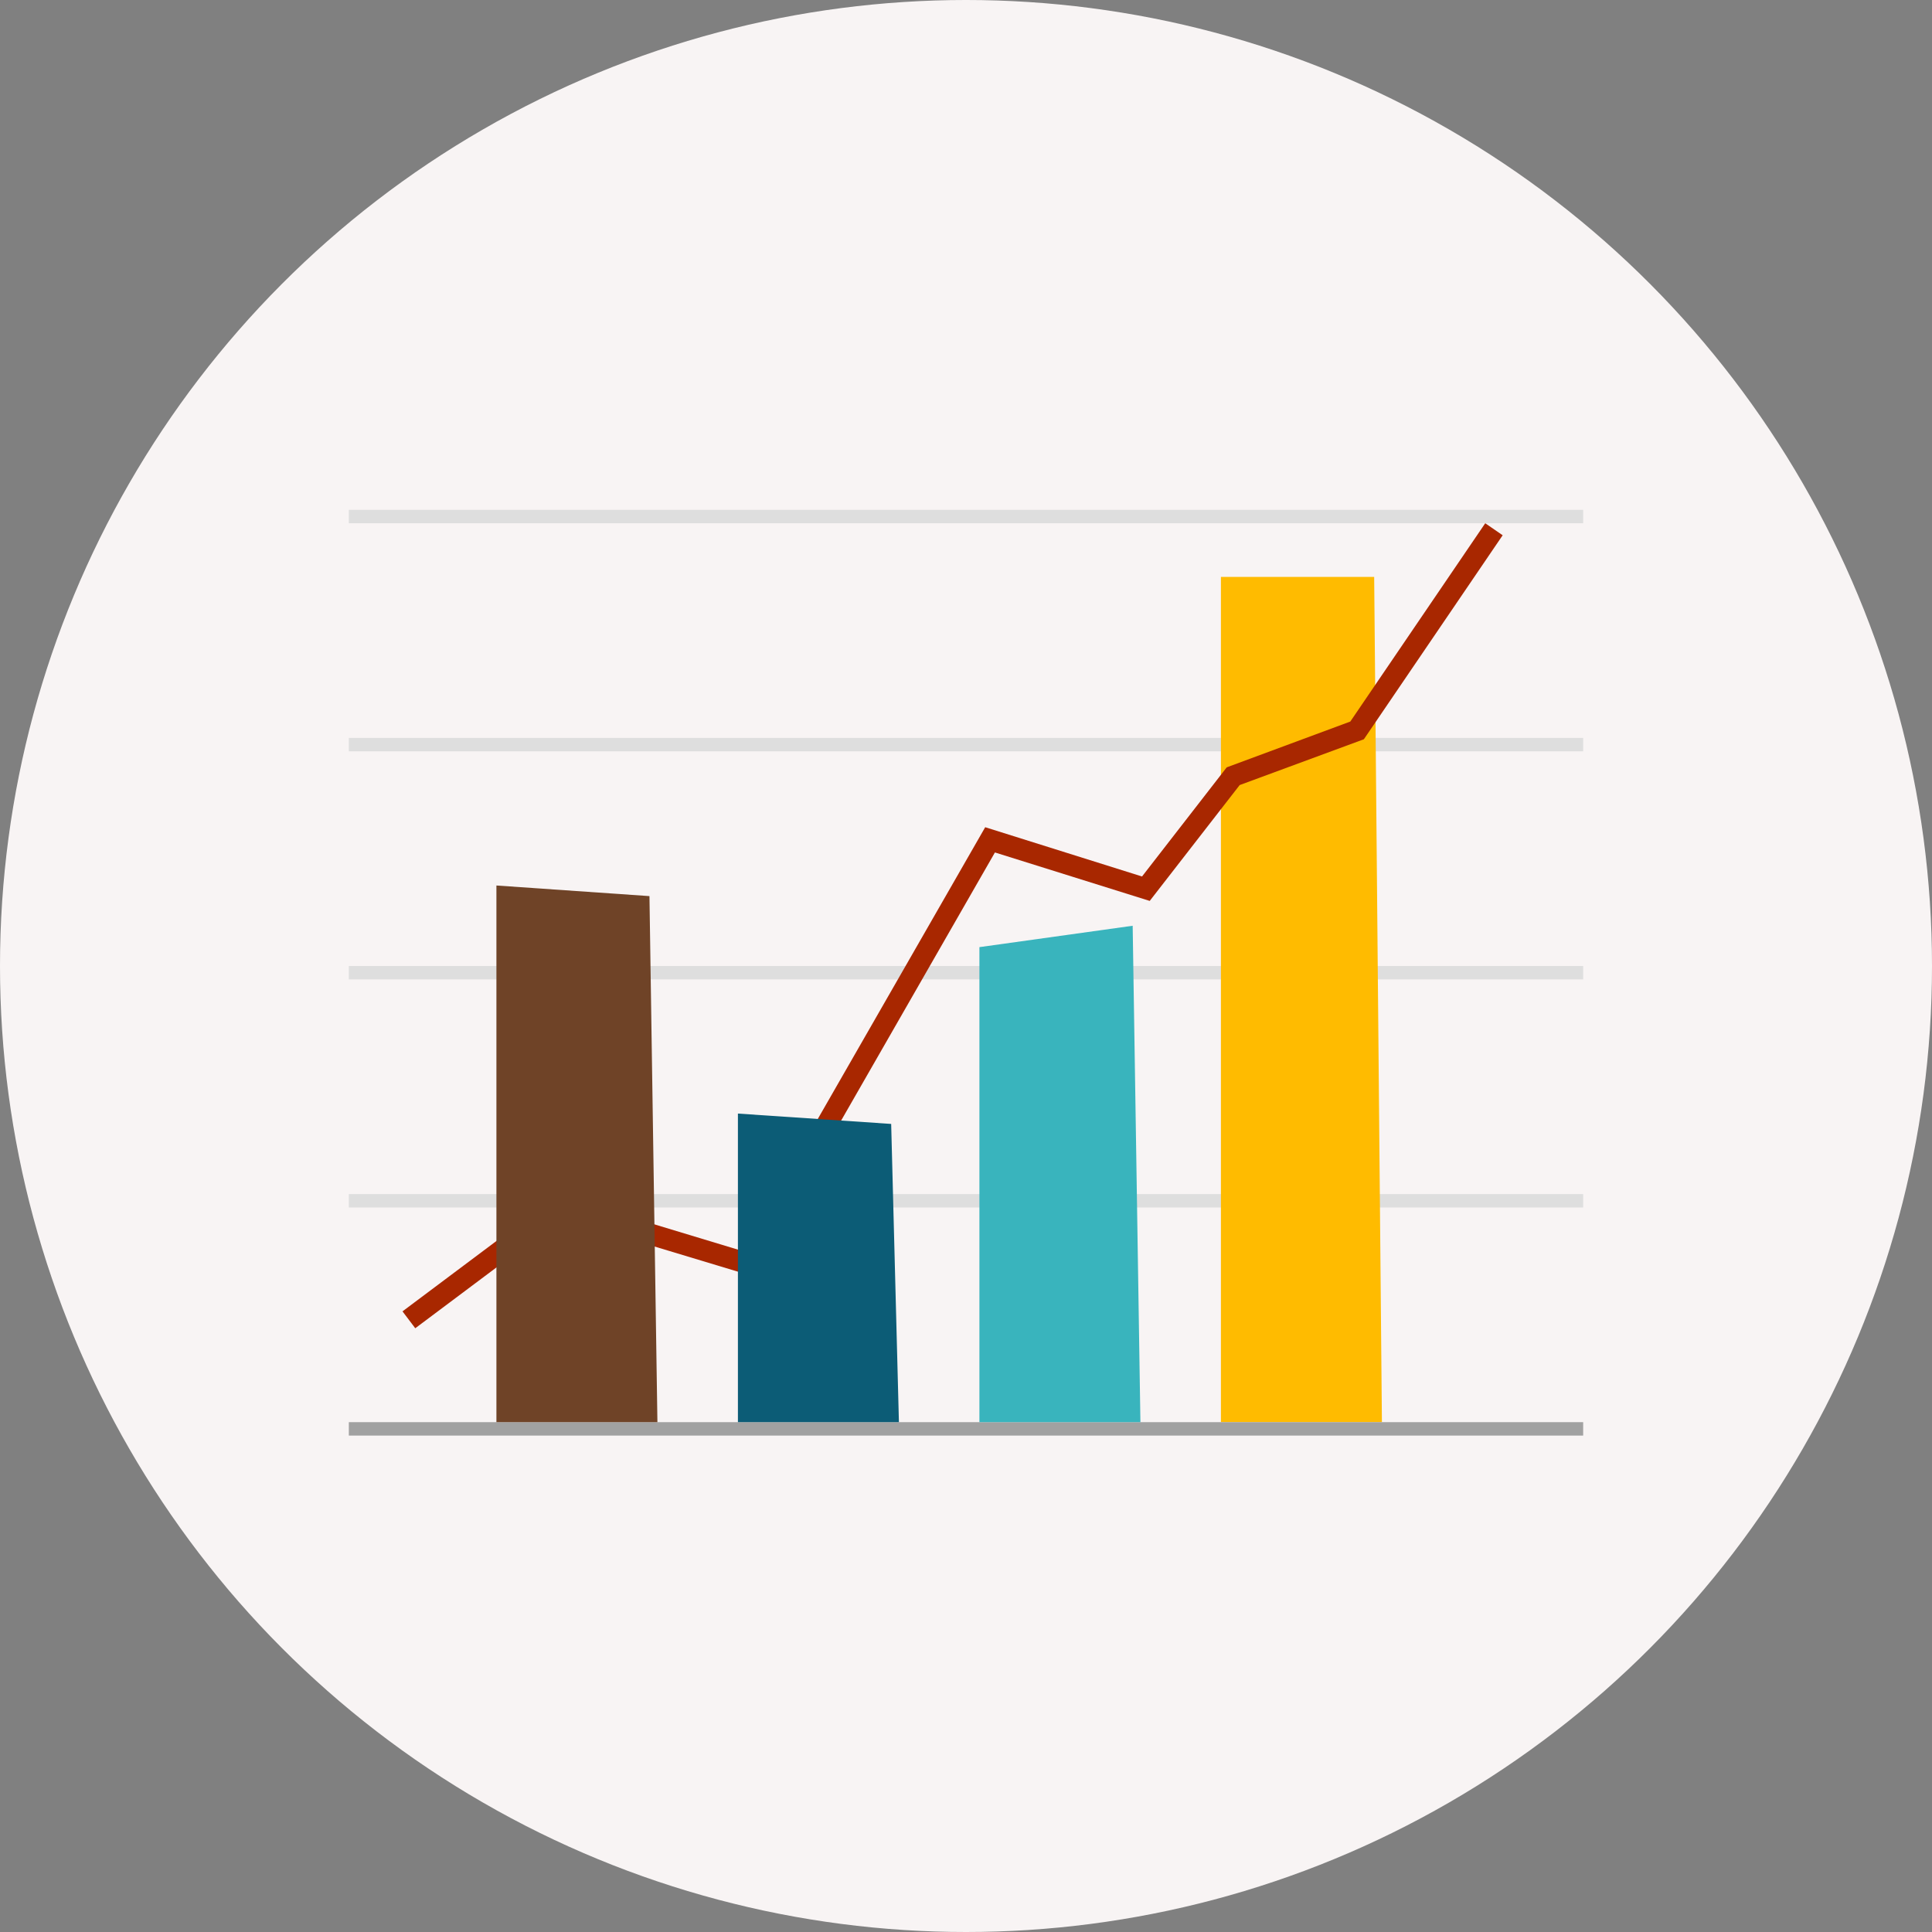<?xml version="1.0" encoding="UTF-8"?>
<svg width="144px" height="144px" viewBox="0 0 144 144" version="1.1" xmlns="http://www.w3.org/2000/svg" xmlns:xlink="http://www.w3.org/1999/xlink">
    <rect x="0" y="0" width="144" height="144" fill="#808080" stroke="none"/>
    <title>Group 16</title>
    <g id="Page-1" stroke="none" stroke-width="1" fill="none" fill-rule="evenodd">
        <g id="OPCION-3_A" transform="translate(-624, -1785)">
            <g id="contenido-1" transform="translate(-0, 1200)">
                <g id="Group-13" transform="translate(137, 585)">
                    <g id="Group-11" transform="translate(438, 0)">
                        <g id="Group-16" transform="translate(49, 0)">
                            <g id="Group-8" fill="#F8F4F4">
                                <circle id="Oval-Copy" cx="72" cy="72" r="72"></circle>
                            </g>
                            <g id="Group-3" transform="translate(26, 38)" fill-rule="nonzero">
                                <rect id="Rectangle" fill="#DEDEDE" x="0" y="51" width="92" height="1"></rect>
                                <rect id="Rectangle" fill="#DEDEDE" x="0" y="34" width="92" height="1"></rect>
                                <rect id="Rectangle" fill="#DEDEDE" x="0" y="17" width="92" height="1"></rect>
                                <rect id="Rectangle" fill="#DEDEDE" x="0" y="0" width="92" height="1"></rect>
                                <polygon id="Path" fill="#FFBB00" points="77 68 65 68 65 5 76.423 5"></polygon>
                                <polygon id="Path" fill="#A82700" points="4.951 61 4 59.741 15.568 51.076 29.31 55.234 47.431 23.656 59.12 27.328 65.432 19.194 74.644 15.78 84.701 1 86 1.895 75.656 17.1 66.399 20.514 59.694 29.149 48.156 25.537 30.05 57.1 15.87 52.821"></polygon>
                                <rect id="Rectangle" fill="#A1A1A1" x="0" y="68" width="92" height="1"></rect>
                                <polygon id="Path" fill="#6F4327" points="23 68 11 68 11 28 22.407 28.791"></polygon>
                                <polygon id="Path" fill="#0C5C76" points="41 68 29 68 29 45 40.423 45.771"></polygon>
                                <polygon id="Path" fill="#39B4BD" points="59 68 47 68 47 32.594 58.423 31"></polygon>
                            </g>
                        </g>
                    </g>
                </g>
            </g>
        </g>
    </g>
</svg>